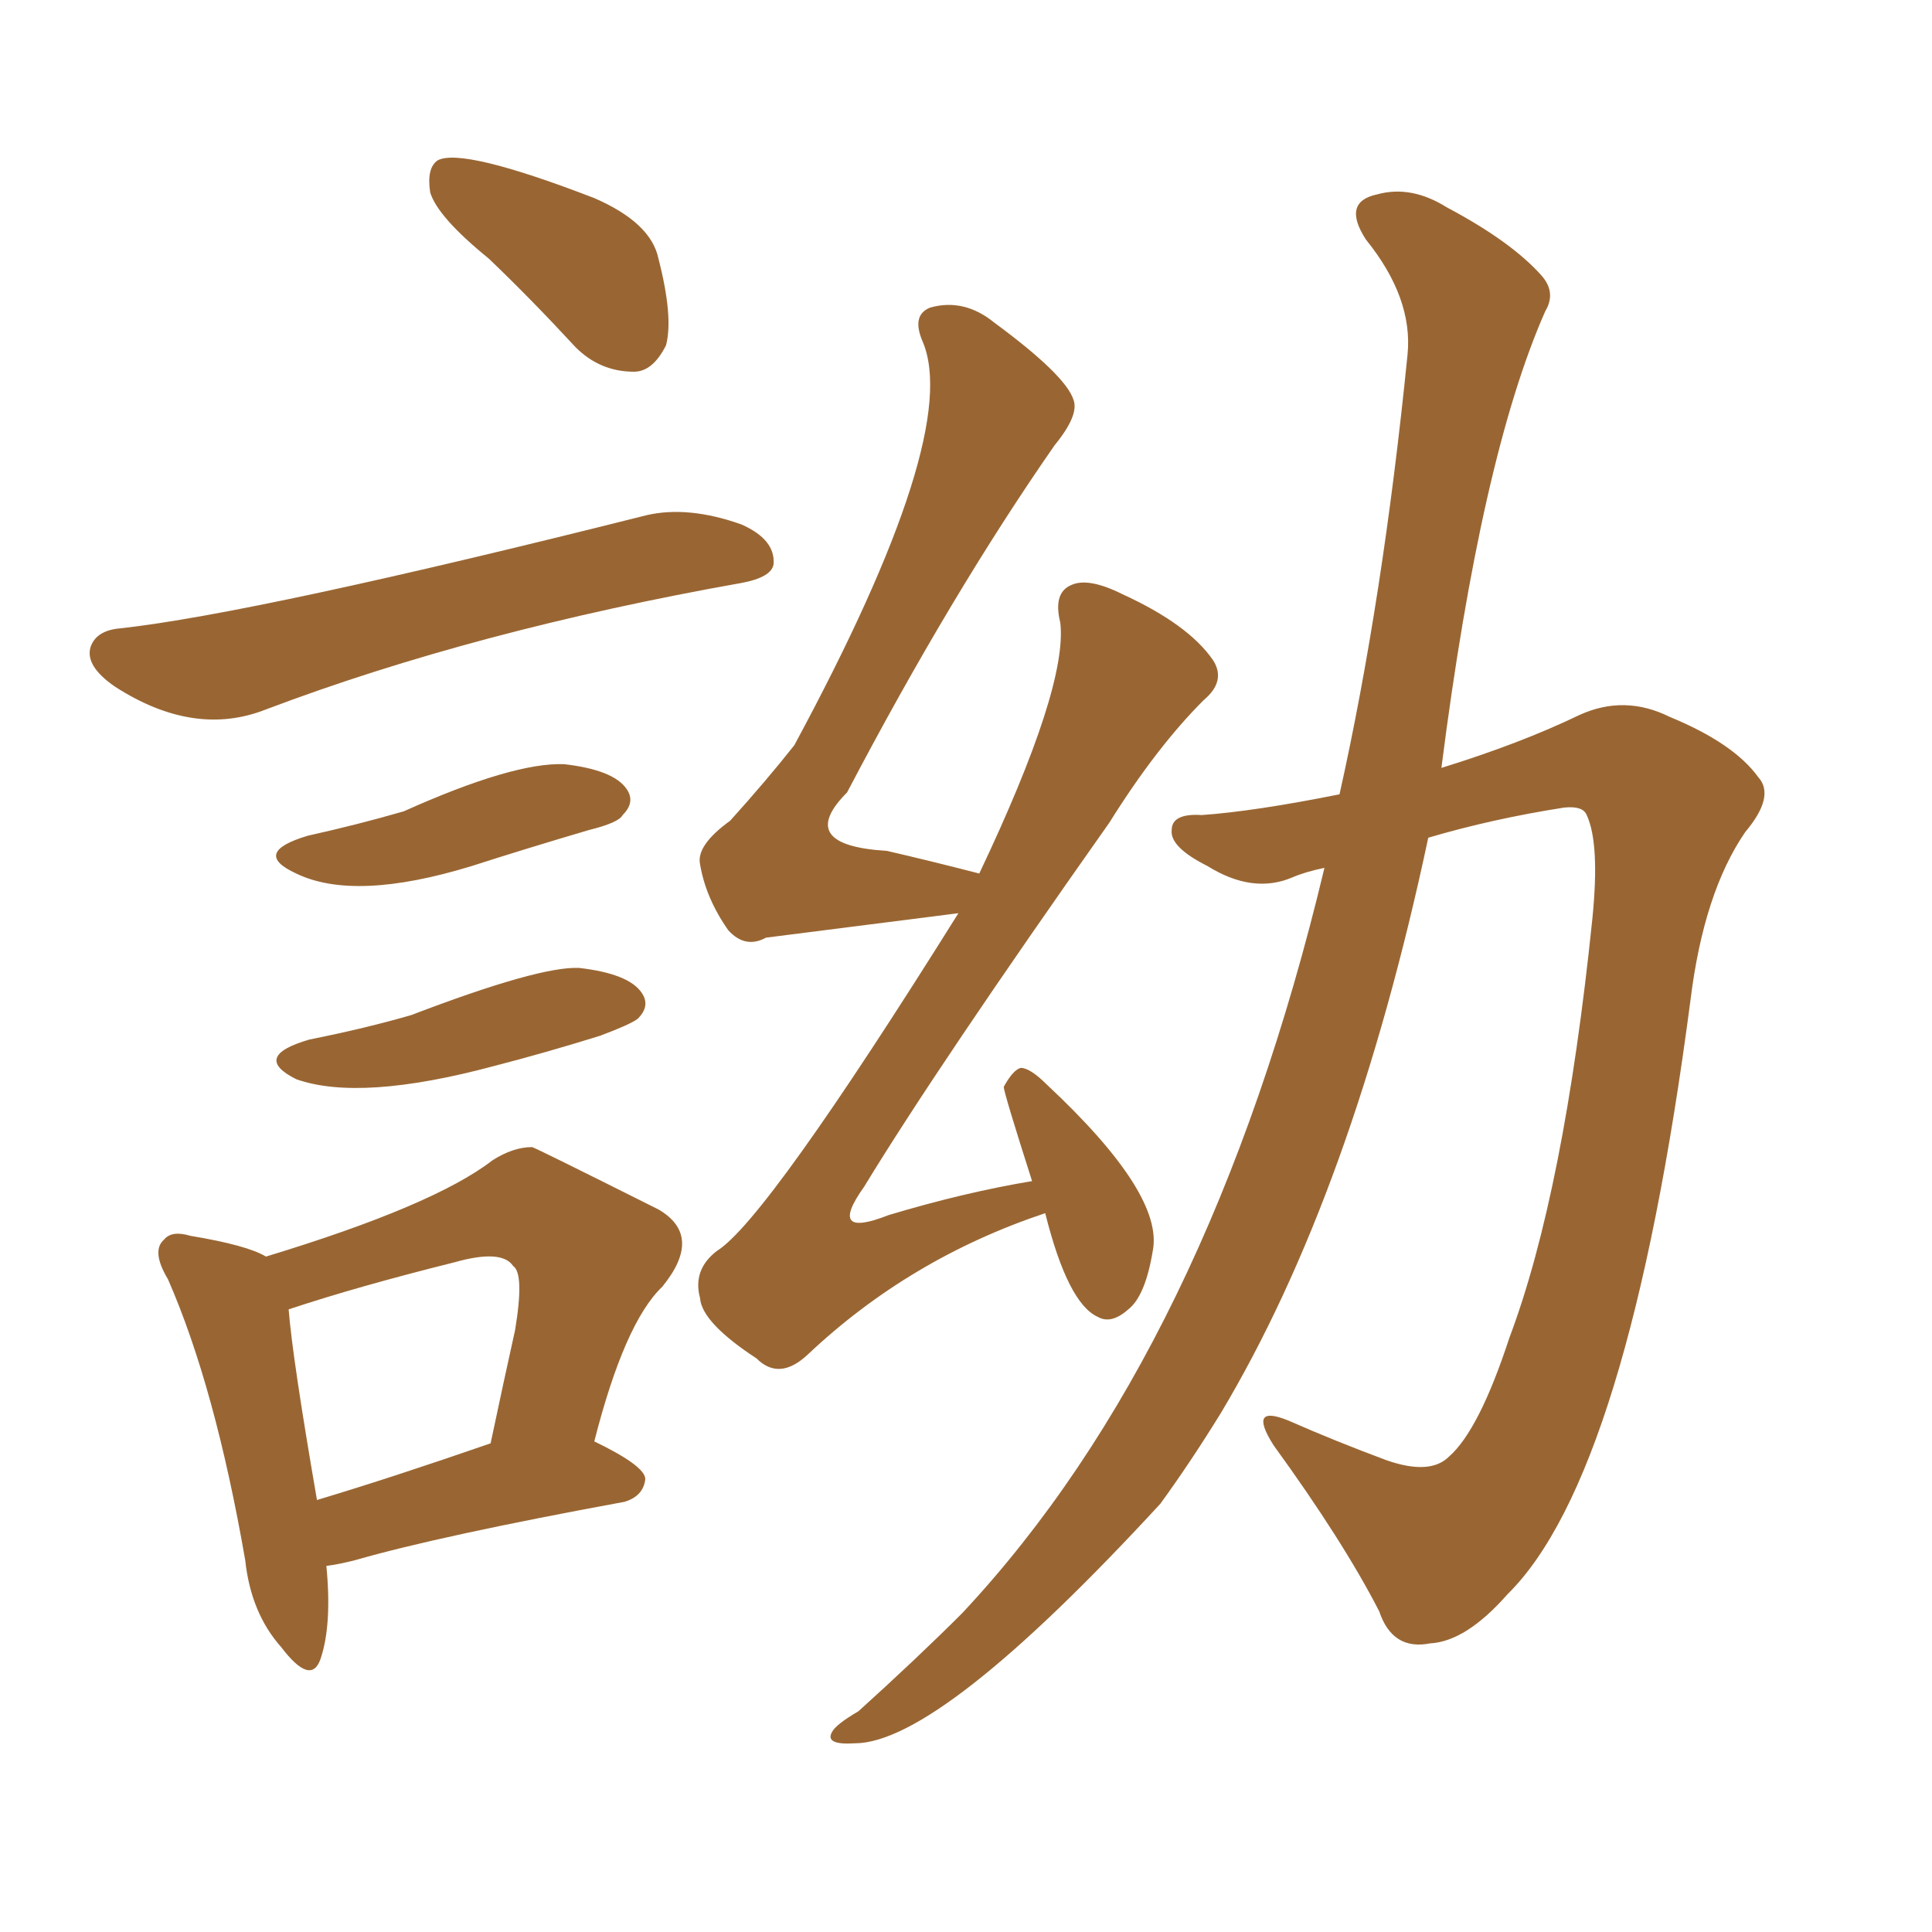 <svg xmlns="http://www.w3.org/2000/svg" xmlns:xlink="http://www.w3.org/1999/xlink" width="150" height="150"><path fill="#996633" padding="10" d="M81.15 94.19L81.15 94.19Q70.61 97.71 62.70 105.18L62.70 105.18Q60.50 107.23 58.74 105.47L58.74 105.47Q54.49 102.69 54.35 100.78L54.35 100.78Q53.76 98.58 55.66 97.12L55.66 97.12Q59.47 94.78 74.41 70.90L74.41 70.90Q59.47 72.80 59.47 72.80L59.47 72.80Q57.86 73.68 56.54 72.22L56.54 72.22Q54.79 69.73 54.35 67.09L54.35 67.09Q54.05 65.63 56.69 63.72L56.69 63.72Q59.47 60.64 61.67 57.86L61.67 57.86Q74.71 33.69 71.63 26.51L71.63 26.51Q70.75 24.46 72.22 23.88L72.22 23.88Q74.85 23.14 77.20 25.05L77.20 25.05Q82.76 29.15 83.35 31.05L83.35 31.05Q83.79 32.23 81.88 34.57L81.88 34.57Q73.83 46.14 65.77 61.52L65.77 61.52Q61.67 65.63 68.85 66.06L68.85 66.06Q72.07 66.80 76.03 67.82L76.03 67.82Q82.91 53.32 82.32 48.34L82.32 48.34Q81.74 46.00 83.20 45.41L83.20 45.41Q84.52 44.82 87.16 46.14L87.16 46.14Q92.29 48.49 94.19 51.27L94.19 51.27Q95.21 52.88 93.46 54.35L93.46 54.35Q89.79 58.01 86.13 63.87L86.13 63.87Q72.80 82.76 67.09 92.14L67.09 92.14Q64.16 96.24 68.99 94.34L68.99 94.34Q74.85 92.58 80.13 91.70L80.13 91.70Q77.93 84.81 77.93 84.38L77.93 84.38Q78.66 83.06 79.25 82.91L79.25 82.91Q79.98 82.91 81.30 84.23L81.30 84.23Q90.38 92.72 89.50 97.12L89.50 97.12Q88.92 100.63 87.60 101.66L87.60 101.66Q86.28 102.83 85.25 102.25L85.25 102.25Q82.91 101.22 81.15 94.19ZM102.83 67.38L102.83 67.38Q101.37 67.68 100.34 68.12L100.34 68.12Q97.27 69.43 93.75 67.24L93.75 67.24Q90.82 65.77 90.97 64.45L90.97 64.45Q90.97 63.13 93.31 63.28L93.31 63.28Q97.41 62.99 104.00 61.67L104.00 61.67Q107.37 46.58 109.28 27.54L109.28 27.54Q109.72 23.14 106.05 18.60L106.05 18.60Q104.15 15.67 106.93 15.09L106.93 15.09Q109.57 14.36 112.35 16.11L112.35 16.11Q117.33 18.75 119.68 21.39L119.68 21.39Q120.85 22.71 119.97 24.17L119.97 24.17Q114.99 35.45 111.91 59.62L111.91 59.62Q118.07 57.71 122.61 55.52L122.61 55.52Q126.12 53.91 129.64 55.66L129.64 55.66Q134.62 57.71 136.52 60.35L136.52 60.35Q137.84 61.82 135.50 64.60L135.50 64.60Q132.28 69.29 131.25 77.64L131.25 77.64Q126.42 114.55 117.04 123.78L117.04 123.78Q113.82 127.44 111.04 127.59L111.04 127.59Q108.11 128.17 107.08 125.10L107.08 125.10Q104.30 119.68 98.88 112.21L98.88 112.21Q96.83 108.98 100.05 110.30L100.05 110.30Q103.71 111.91 107.67 113.38L107.67 113.38Q111.04 114.55 112.50 113.09L112.50 113.09Q114.84 111.04 117.19 103.86L117.19 103.86Q121.44 92.58 123.63 71.34L123.63 71.34Q124.22 65.48 123.19 63.28L123.19 63.28Q122.90 62.55 121.44 62.70L121.44 62.70Q115.87 63.57 110.89 65.04L110.89 65.04Q105.03 92.58 94.78 109.72L94.78 109.72Q92.43 113.53 90.09 116.75L90.09 116.75Q72.95 135.35 66.36 135.35L66.36 135.35Q64.01 135.50 64.60 134.47L64.60 134.47Q64.89 133.89 66.65 132.86L66.65 132.86Q71.19 128.76 74.71 125.24L74.71 125.24Q93.90 104.74 102.83 67.38ZM37.94 20.07L37.94 20.07Q33.98 16.85 33.40 14.94L33.40 14.94Q33.11 13.04 33.98 12.45L33.98 12.45Q35.89 11.43 46.14 15.38L46.14 15.38Q50.54 17.29 51.12 20.07L51.12 20.07Q52.29 24.61 51.71 26.81L51.71 26.81Q50.68 28.86 49.22 28.86L49.22 28.86Q46.58 28.86 44.68 26.95L44.68 26.95Q41.16 23.14 37.94 20.07ZM9.38 48.78L9.38 48.78Q19.92 47.61 50.24 39.99L50.24 39.99Q53.47 39.26 57.57 40.72L57.57 40.72Q60.21 41.89 60.06 43.80L60.06 43.80Q59.91 44.82 57.57 45.26L57.57 45.26Q36.91 48.93 20.65 55.08L20.65 55.08Q15.09 57.28 8.94 53.32L8.94 53.32Q6.59 51.71 7.03 50.24L7.03 50.24Q7.47 48.93 9.38 48.78ZM23.88 64.89L23.88 64.89Q27.83 64.01 31.35 62.99L31.35 62.99Q39.84 59.18 43.80 59.33L43.80 59.33Q47.61 59.77 48.63 61.23L48.63 61.23Q49.37 62.26 48.34 63.28L48.34 63.28Q48.05 63.87 45.70 64.45L45.70 64.45Q40.72 65.92 36.62 67.24L36.62 67.24Q27.54 70.02 23.00 67.82L23.00 67.82Q19.48 66.21 23.88 64.89ZM24.02 80.71L24.02 80.71Q28.42 79.83 31.93 78.81L31.93 78.81Q41.89 75 44.97 75.15L44.97 75.15Q48.78 75.59 49.80 77.05L49.80 77.05Q50.54 78.08 49.51 79.10L49.51 79.10Q48.93 79.54 46.58 80.42L46.58 80.42Q42.33 81.74 38.38 82.76L38.38 82.76Q27.98 85.55 23.00 83.79L23.00 83.79Q19.48 82.03 24.02 80.71ZM25.34 121.58L25.34 121.58Q25.78 126.12 24.90 128.76L24.90 128.76Q24.17 130.96 21.83 127.88L21.83 127.88Q19.48 125.24 19.04 121.14L19.04 121.14Q16.70 107.67 13.04 99.32L13.04 99.32Q11.72 97.12 12.74 96.24L12.74 96.24Q13.33 95.51 14.79 95.95L14.79 95.95Q19.19 96.68 20.65 97.56L20.65 97.56Q33.69 93.60 38.23 90.09L38.23 90.09Q39.84 89.06 41.31 89.06L41.31 89.06Q41.46 89.06 51.12 93.90L51.12 93.90Q54.64 95.95 51.42 99.90L51.42 99.90Q48.49 102.69 46.14 111.91L46.14 111.91Q50.10 113.82 50.10 114.84L50.10 114.84Q49.95 116.16 48.49 116.60L48.49 116.60Q34.13 119.24 27.54 121.14L27.54 121.14Q26.37 121.44 25.34 121.58ZM24.61 116.46L24.61 116.46L24.61 116.46Q30.47 114.70 38.09 112.06L38.09 112.06Q39.11 107.23 39.99 103.27L39.99 103.27Q40.72 98.88 39.84 98.29L39.84 98.29Q38.96 96.97 35.30 98.00L35.30 98.00Q27.69 99.90 22.41 101.66L22.41 101.66Q22.71 105.47 24.61 116.46Z"/></svg>